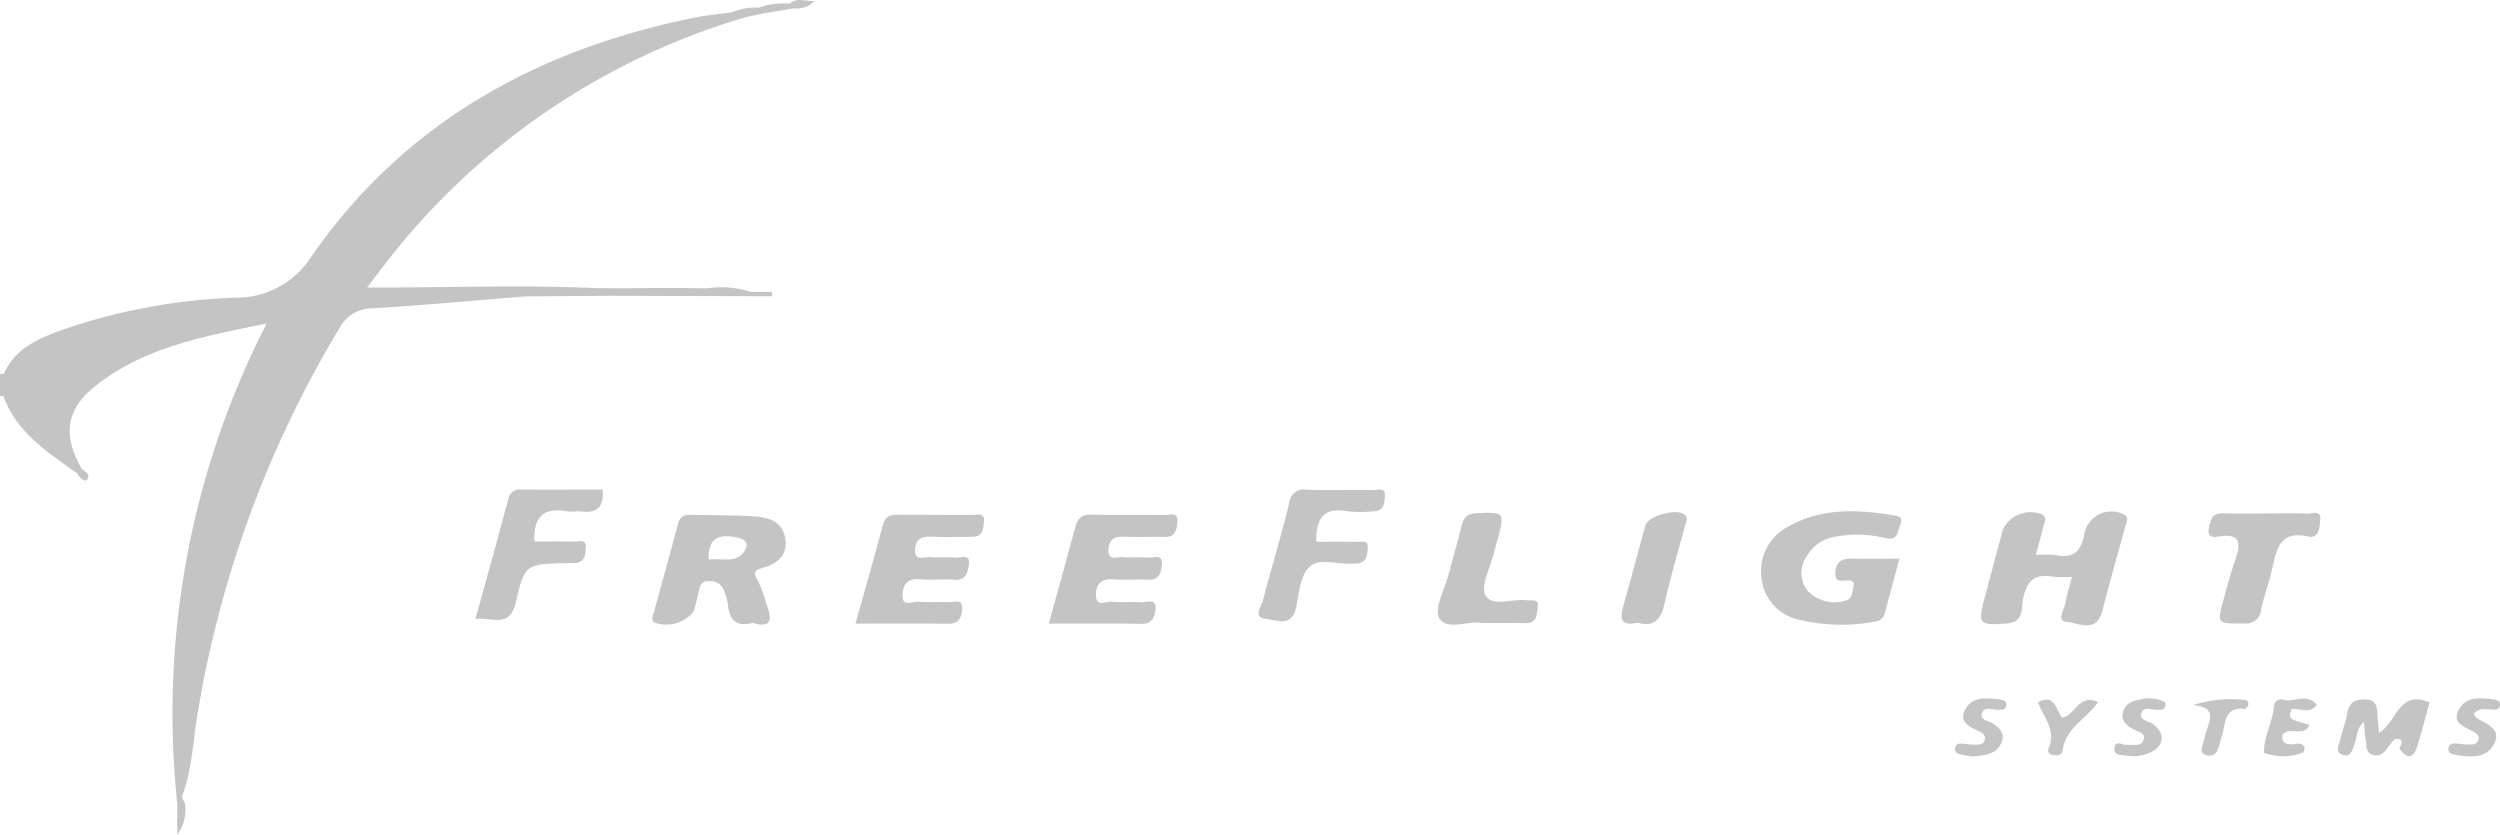 <svg id="Layer_2" data-name="Layer 2" xmlns="http://www.w3.org/2000/svg" width="168.831" height="56.375" viewBox="0 0 168.831 56.375">
  <g id="Layer_1" data-name="Layer 1" transform="translate(0 0)">
    <path id="Path_269" data-name="Path 269" d="M693.592,204.393c-.287-.552-1.336.346-1.267-.755.062-.957.753-.929,1.462-.909.914.026,1.827,0,2.866,0-.346,1.3-.661,2.454-.967,3.615a.777.777,0,0,1-.692.64,12.248,12.248,0,0,1-5.192-.151,3.182,3.182,0,0,1-2.456-2.746,3.375,3.375,0,0,1,1.68-3.461c2.314-1.355,4.821-1.236,7.353-.8.545.093.42.4.287.732-.173.426-.156.967-.922.794a7.922,7.922,0,0,0-3.321-.123,2.719,2.719,0,0,0-2.077,1.416,1.925,1.925,0,0,0,.154,2.305,2.5,2.5,0,0,0,2.423.635C693.608,205.471,693.431,204.788,693.592,204.393Z" transform="translate(-568.379 -165.002)" fill="#c4c4c4"/>
    <path id="Path_270" data-name="Path 270" d="M779.251,204.019a7.913,7.913,0,0,1-1.3-.01c-1.282-.237-1.777.363-2.013,1.557-.116.581.086,1.511-1.059,1.6-1.9.144-2.006.085-1.519-1.744.412-1.538.813-3.079,1.232-4.615a2.077,2.077,0,0,1,2.665-.99c.324.234.138.519.073.772-.152.6-.315,1.211-.519,1.956a7.736,7.736,0,0,1,1.385.014c1.239.244,1.7-.346,1.9-1.478a1.853,1.853,0,0,1,2.577-1.313c.5.216.263.54.183.838-.519,1.9-1.064,3.807-1.557,5.728-.4,1.531-1.623.789-2.393.73-.739-.055-.163-.832-.1-1.277C778.893,205.263,779.062,204.758,779.251,204.019Z" transform="translate(-639.327 -165.065)" fill="#c4c4c4"/>
    <path id="Path_271" data-name="Path 271" d="M409.28,208.127c.639-2.314,1.225-4.4,1.784-6.493.156-.587.414-.888,1.092-.865,1.647.047,3.3,0,4.946.028.322,0,.9-.235.865.4-.024.5-.083,1.1-.865,1.076-.921-.024-1.843.031-2.769-.016-.692-.036-1,.261-1.023.9-.021.779.6.446.955.479.576.057,1.166-.026,1.743.031.346.033.99-.3.912.483-.054.533-.173,1.057-.941,1.012s-1.557.045-2.326-.024c-.834-.076-1.189.324-1.191,1.057,0,.865.692.415,1.073.455.671.073,1.358-.017,2.033.038.346.028,1-.32.919.472-.052.519-.2,1-.96.983C413.5,208.1,411.469,208.127,409.28,208.127Z" transform="translate(-338.453 -166.014)" fill="#c4c4c4"/>
    <path id="Path_272" data-name="Path 272" d="M333.84,208.16c.647-2.317,1.279-4.487,1.852-6.673.164-.628.542-.692,1.068-.678,1.649.016,3.3,0,4.948.014.329,0,.877-.2.812.466-.047.466-.073,1.011-.777,1.007-.921,0-1.846.05-2.769-.01-.758-.052-1.13.294-1.113.969.016.716.645.381,1.009.415.576.054,1.166-.029,1.743.031.336.035,1.012-.311.883.5-.083.51-.19,1.052-.967.993s-1.557.05-2.326-.028c-.865-.09-1.17.384-1.187,1.064-.024.865.692.408,1.068.45.671.074,1.36-.016,2.035.036.346.026.978-.312.924.481-.038.575-.228.986-.966.973C338.05,208.135,336.019,208.16,333.84,208.16Z" transform="translate(-276.068 -166.046)" fill="#c4c4c4"/>
    <path id="Path_273" data-name="Path 273" d="M185.52,199.788c.765-2.769,1.507-5.408,2.206-8.056a.782.782,0,0,1,.895-.692c1.836.019,3.672,0,5.5,0,.088,1.175-.393,1.616-1.447,1.48-.334-.043-.692.043-1.016-.014-1.557-.275-2.225.412-2.153,2.042.895,0,1.807-.017,2.717.01.286,0,.8-.183.755.356-.038.421,0,1.026-.692,1.082-.194.014-.389,0-.583.01-2.752.069-2.861.045-3.449,2.634C187.839,200.466,186.641,199.622,185.52,199.788Z" transform="translate(-153.415 -157.98)" fill="#c4c4c4"/>
    <path id="Path_274" data-name="Path 274" d="M495.058,194.59c.924,0,1.836-.016,2.748.009.287.009.777-.173.732.395-.033.41-.035.9-.581,1.049a2.563,2.563,0,0,1-.434.021c-1,.09-2.25-.427-2.93.235-.607.587-.7,1.762-.888,2.7-.279,1.422-1.376.865-2.077.793-.846-.1-.291-.817-.173-1.234.576-2.194,1.236-4.366,1.777-6.576a.987.987,0,0,1,1.185-.905c1.5.045,3.011,0,4.515.024.284,0,.791-.2.763.346-.021.443-.026,1.038-.7,1.078a8.315,8.315,0,0,1-1.89,0C495.485,192.254,495.054,193.1,495.058,194.59Z" transform="translate(-406.17 -158.004)" fill="#c4c4c4"/>
    <path id="Path_275" data-name="Path 275" d="M865.842,200.191c.865,0,1.744-.038,2.611.017.346.021,1.038-.311.941.448-.052.44-.059,1.262-.834,1.09-1.883-.417-2.108.85-2.405,2.146-.215.936-.542,1.846-.753,2.783a1.022,1.022,0,0,1-1.173.941c-1.834.016-1.834.059-1.327-1.748.221-.787.419-1.583.692-2.353.384-1.114.633-2.077-1.161-1.753-.374.068-.671-.036-.566-.547.111-.538.185-1.05.936-1.038C863.81,200.212,864.828,200.191,865.842,200.191Z" transform="translate(-712.702 -165.517)" fill="#c4c4c4"/>
    <path id="Path_276" data-name="Path 276" d="M564.042,207.544c-.843-.194-2.333.543-2.864-.315-.389-.628.367-1.969.63-2.989.277-1.069.6-2.129.853-3.2.137-.588.346-.884,1.038-.915,1.869-.085,1.9-.076,1.428,1.718-.087.325-.189.647-.266.974-.232.976-.921,2.2-.562,2.866.436.8,1.841.19,2.815.324.294.04.8-.132.715.41-.078.46,0,1.14-.813,1.132C566.1,207.535,565.179,207.544,564.042,207.544Z" transform="translate(-463.975 -165.468)" fill="#c4c4c4"/>
    <path id="Path_277" data-name="Path 277" d="M633.9,207.32c-1.135.261-1.211-.249-.957-1.146.519-1.795.978-3.612,1.485-5.411.194-.692,2.2-1.211,2.682-.71.248.254.045.536-.026.8-.459,1.715-.971,3.418-1.353,5.148C635.5,207.08,635.041,207.646,633.9,207.32Z" transform="translate(-523.314 -165.269)" fill="#c4c4c4"/>
    <path id="Path_278" data-name="Path 278" d="M916.164,275.592a5.478,5.478,0,0,0-.374.429c-.256.358-.5.748-1.038.645-.594-.116-.476-.649-.55-1.038s-.08-.765-.119-1.2c-.49.4-.452.966-.626,1.442-.144.393-.23.983-.817.777s-.2-.737-.128-1.109c.111-.566.346-1.108.443-1.675.114-.692.431-.955,1.161-.959.914,0,.836.592.886,1.163.028.32.059.64.1,1.1,1.2-.727,1.344-2.964,3.412-2.056-.27.979-.519,1.957-.813,2.919-.26.846-.692.955-1.22.189C916.628,275.874,916.844,275.5,916.164,275.592Z" transform="translate(-754.441 -225.671)" fill="#c4c4c4"/>
    <path id="Path_279" data-name="Path 279" d="M957.155,273.566a1.377,1.377,0,0,0,.223.279c.656.433,1.73.716,1.144,1.786-.55,1-1.634.85-2.606.692-.218-.035-.5-.121-.453-.44s.3-.334.555-.313c.289.024.576.071.865.067.235,0,.5-.024.6-.3s-.113-.452-.322-.566c-.621-.346-1.526-.576-.971-1.544.478-.832,1.385-.746,2.215-.654.235.026.545.061.542.346,0,.4-.331.376-.639.346C957.937,273.255,957.539,273.13,957.155,273.566Z" transform="translate(-790.113 -225.354)" fill="#c4c4c4"/>
    <path id="Path_280" data-name="Path 280" d="M764.086,276.464a7.825,7.825,0,0,1-.8-.123c-.234-.061-.459-.173-.375-.495.064-.235.261-.254.452-.244.287.016.575.08.865.073s.614,0,.684-.369c.052-.279-.173-.431-.391-.533-.626-.3-1.384-.616-.952-1.454.472-.91,1.431-.815,2.31-.7.225.029.519.048.481.389s-.3.3-.538.311c-.4.021-.972-.294-1.116.265-.116.446.492.483.787.684.434.292.758.658.561,1.2C765.721,276.346,764.917,276.4,764.086,276.464Z" transform="translate(-630.869 -225.383)" fill="#c4c4c4"/>
    <path id="Path_281" data-name="Path 281" d="M825.847,275.67c.569-.024,1.056.133,1.225-.291.211-.519-.346-.576-.654-.748-.44-.247-.843-.519-.735-1.1.114-.626.6-.81,1.151-.917a2.338,2.338,0,0,1,1.672.161c.052.028.071.173.054.258-.071.318-.334.272-.569.272-.365,0-.895-.23-1.038.173-.209.576.478.568.782.8.824.647.76,1.436-.173,1.9a2.664,2.664,0,0,1-1.557.23c-.36-.043-.922.009-.889-.492C825.163,275.312,825.716,275.7,825.847,275.67Z" transform="translate(-682.325 -225.371)" fill="#c4c4c4"/>
    <path id="Path_282" data-name="Path 282" d="M799.357,273.206c-.794,1.121-2.232,1.756-2.4,3.288-.031.273-.331.32-.581.3-.292-.021-.476-.225-.363-.476.536-1.211-.346-2.089-.718-3.1,1.191-.635,1.18.543,1.641,1.038C797.811,274.118,798.064,272.574,799.357,273.206Z" transform="translate(-657.664 -225.79)" fill="#c4c4c4"/>
    <path id="Path_283" data-name="Path 283" d="M855.75,273.416a8.214,8.214,0,0,1,3.4-.362c.2-.009.389.092.346.332-.022.111-.173.292-.241.284-1.407-.173-1.273.969-1.53,1.772-.1.32-.173.647-.289.964a.6.6,0,0,1-.822.367c-.391-.119-.273-.427-.192-.708s.137-.561.223-.834C856.9,274.422,857.387,273.534,855.75,273.416Z" transform="translate(-707.661 -225.794)" fill="#c4c4c4"/>
    <path id="Path_284" data-name="Path 284" d="M883.55,276.311c-.042-1.082.555-2.026.659-3.072a.5.5,0,0,1,.682-.507c.732.173,1.592-.471,2.213.346-.519.346-1.173-.066-1.7.272-.223.68-.223.68,1.211,1.069-.37.895-1.4.041-1.833.692-.242.469-.061.682.429.727.36.031.742-.1,1.075.14l-.064.289A6.053,6.053,0,0,1,883.55,276.311Z" transform="translate(-730.649 -225.471)" fill="#c4c4c4"/>
    <path id="Path_285" data-name="Path 285" d="M883.56,293.608l2.677-.038A3.711,3.711,0,0,1,883.56,293.608Z" transform="translate(-730.659 -242.768)" fill="#c4c4c4"/>
    <path id="Path_286" data-name="Path 286" d="M891.081,287.757a11.215,11.215,0,0,1-1.158-.01c-.6-.067-.773-.346-.346-.857-.061.5.194.628.658.62C890.52,287.5,890.908,287.316,891.081,287.757Z" transform="translate(-735.438 -237.243)" fill="#c4c4c4"/>
    <path id="Path_287" data-name="Path 287" d="M894.27,275.317c.5-.492,1.133-.183,1.7-.272C895.49,275.679,894.843,275.261,894.27,275.317Z" transform="translate(-739.515 -227.436)" fill="#c4c4c4"/>
    <path id="Path_288" data-name="Path 288" d="M53.322.248h0a4.884,4.884,0,0,0-2.089.273h0a3.852,3.852,0,0,0-1.765.3h0c-.813.116-1.635.192-2.44.346C36.341,3.308,27.342,8.249,21.048,17.292A5.966,5.966,0,0,1,15.883,20.1,40.419,40.419,0,0,0,4.068,22.323C2.511,22.9,1,23.571.261,25.239h0A1.7,1.7,0,0,0,0,25.267v1.45l.112.05.123-.016c.879,2.487,3.011,3.788,4.991,5.233.137.272.478.583.63.426.313-.324-.08-.552-.336-.748-1.281-2.231-1.083-3.973.844-5.531,3.31-2.675,7.355-3.4,11.645-4.285a57.7,57.7,0,0,0-6.038,32.426v2.1a2.782,2.782,0,0,0,.519-2.111c-.067-.173-.239-.389-.189-.519.718-1.867.727-3.864,1.088-5.8a73.451,73.451,0,0,1,9.546-25.8,2.472,2.472,0,0,1,2.187-1.315c3.48-.215,6.955-.535,10.432-.813l5.494-.036h0l9.653.024h1.433l-.01-.28H50.713a6.387,6.387,0,0,0-2.961-.249l-1.983-.024H43.995l-1.731.022h0l-2.044-.014c-5.051-.234-10.11-.021-15.424-.04.58-.76.976-1.294,1.384-1.817A47.751,47.751,0,0,1,50.408,1.147l1.45-.294L53.6.562A1.675,1.675,0,0,0,55.013.07C54.439.11,53.835-.2,53.322.248Z" transform="translate(0 -0.001)" fill="#c4c4c4"/>
    <path id="Path_289" data-name="Path 289" d="M262.072,204.472c.986-.284,1.656-.851,1.474-1.983-.173-1.059-1.028-1.393-1.914-1.461-1.5-.114-3-.083-4.5-.121a.725.725,0,0,0-.829.614c-.53,2-1.09,4-1.635,6-.059.216-.2.443.031.649a2.322,2.322,0,0,0,2.668-.756c.126-.415.23-.838.325-1.262.088-.382.126-.784.673-.767a.987.987,0,0,1,1.038.621,4.076,4.076,0,0,1,.272.973c.1,1,.535,1.523,1.666,1.223,1.3.393,1.329-.256.935-1.253a9.38,9.38,0,0,0-.59-1.625C261.3,204.73,261.567,204.616,262.072,204.472Zm-1.184-1.3c-.491,1.087-1.547.635-2.509.756-.057-1.417.64-1.715,1.731-1.526C260.565,202.48,261.12,202.653,260.888,203.172Z" transform="translate(-210.517 -166.139)" fill="#c4c4c4"/>
  </g>
</svg>
